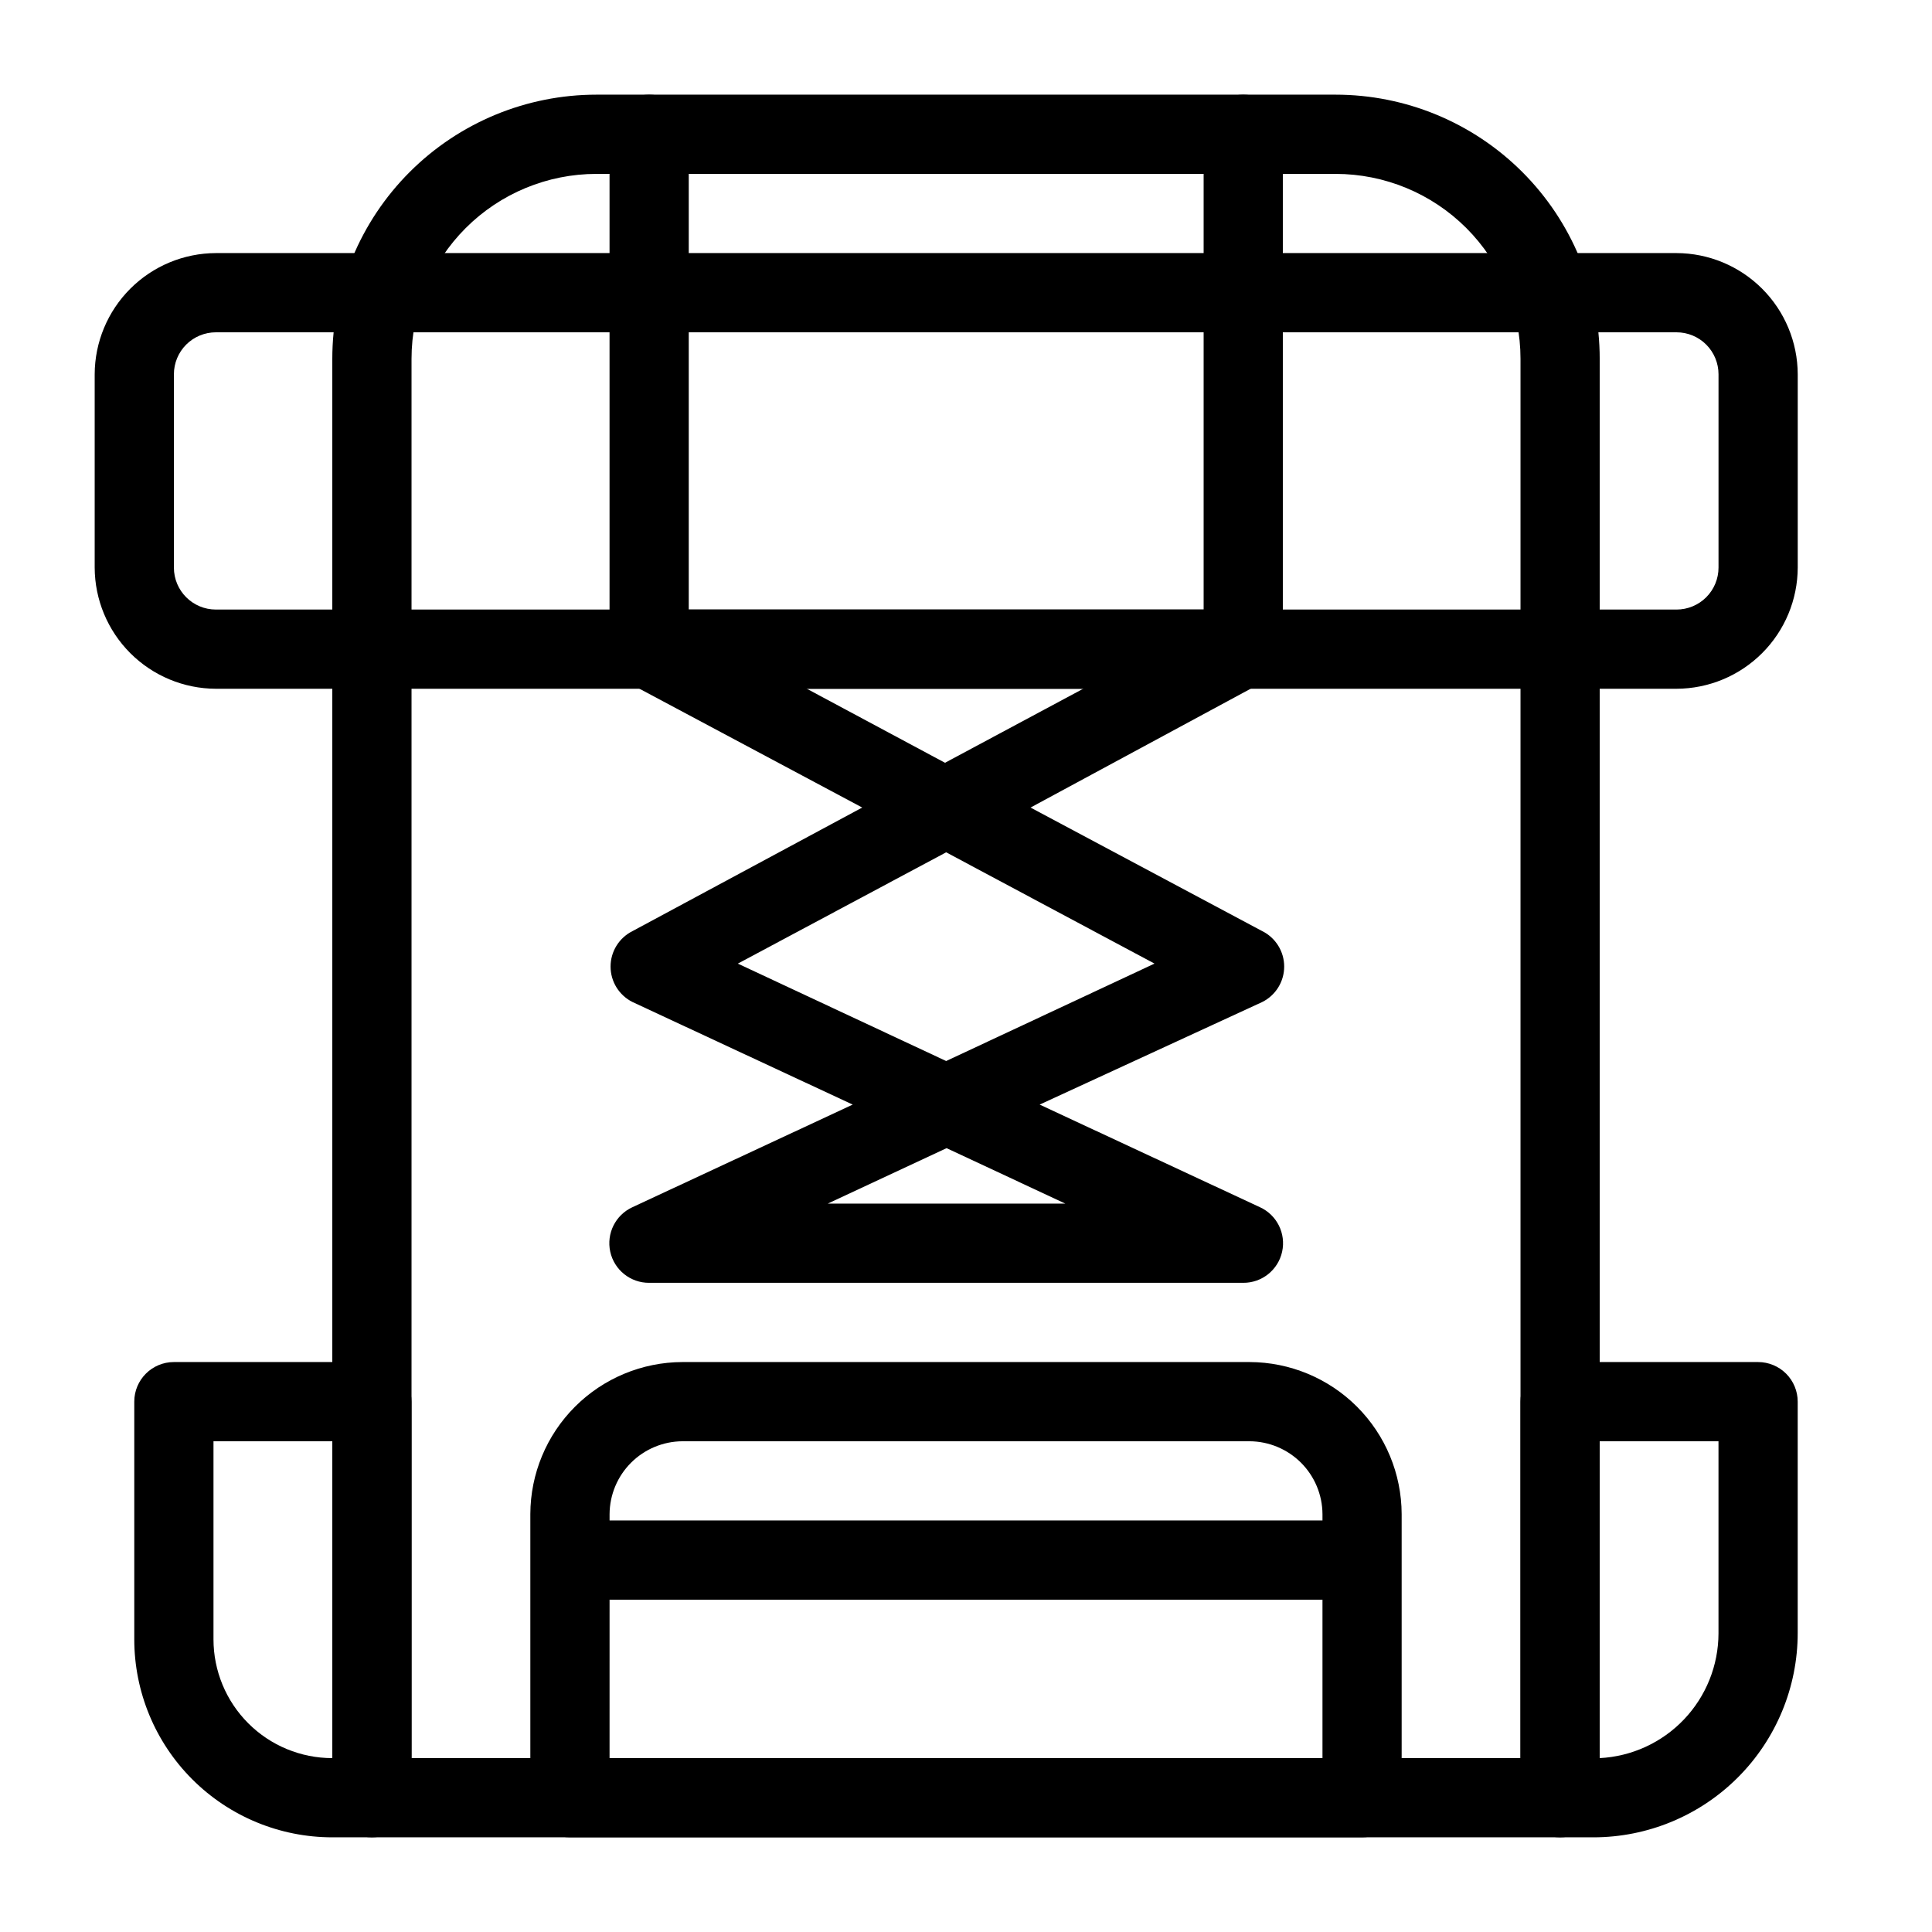 <?xml version="1.0" encoding="UTF-8"?>
<!-- Uploaded to: SVG Repo, www.svgrepo.com, Generator: SVG Repo Mixer Tools -->
<svg fill="#000000" width="800px" height="800px" version="1.1" viewBox="144 144 512 512" xmlns="http://www.w3.org/2000/svg">
 <g>
  <path d="m557.44 630.91h-314.88c-5.797 0-10.496-4.699-10.496-10.496v-381.32c0-18.566 7.375-36.375 20.504-49.504s30.938-20.504 49.504-20.504h195.86c18.566 0 36.375 7.375 49.504 20.504 13.129 13.129 20.504 30.938 20.504 49.504v381.32c0 2.785-1.105 5.453-3.074 7.422s-4.637 3.074-7.422 3.074zm-304.38-20.992h293.89v-370.82c0-13-5.164-25.469-14.355-34.66-9.191-9.191-21.66-14.355-34.66-14.355h-195.86c-13 0-25.469 5.164-34.66 14.355s-14.355 21.66-14.355 34.66z"/>
  <path d="m504.96 630.91h-209.92c-5.797 0-10.496-4.699-10.496-10.496v-75.152c0.027-10.68 4.281-20.914 11.836-28.469 7.551-7.551 17.785-11.805 28.469-11.836h150.3c10.684 0.031 20.918 4.285 28.473 11.836 7.551 7.555 11.805 17.789 11.832 28.469v75.152c0 2.785-1.105 5.453-3.074 7.422-1.965 1.969-4.637 3.074-7.422 3.074zm-199.42-20.992h188.93v-64.656c-0.027-5.113-2.07-10.008-5.684-13.625-3.617-3.613-8.516-5.66-13.629-5.688h-150.3c-5.113 0.027-10.012 2.074-13.625 5.688-3.617 3.617-5.66 8.512-5.688 13.625z"/>
  <path d="m242.56 630.91h-10.496c-13.918 0-27.27-5.527-37.109-15.371-9.844-9.84-15.371-23.188-15.371-37.109v-62.977c0-5.797 4.699-10.496 10.496-10.496h52.48c2.781 0 5.453 1.109 7.422 3.074 1.969 1.969 3.074 4.641 3.074 7.422v104.96c0 2.785-1.105 5.453-3.074 7.422s-4.641 3.074-7.422 3.074zm-41.984-104.96v52.48c0 8.352 3.316 16.363 9.223 22.266 5.906 5.906 13.914 9.223 22.266 9.223v-83.969z"/>
  <path d="m566.25 630.91h-8.816c-5.797 0-10.496-4.699-10.496-10.496v-104.96c0-5.797 4.699-10.496 10.496-10.496h52.48c2.785 0 5.453 1.109 7.422 3.074 1.969 1.969 3.074 4.641 3.074 7.422v61.297c0 14.367-5.703 28.141-15.863 38.297-10.156 10.16-23.93 15.863-38.297 15.863zm1.68-104.96v83.969c8.484-0.43 16.48-4.098 22.34-10.25 5.859-6.152 9.133-14.316 9.148-22.812v-50.906z"/>
  <path d="m588.3 326.53h-387.09c-8.508-0.027-16.664-3.422-22.68-9.438-6.016-6.019-9.41-14.172-9.438-22.68v-51.223c0.027-8.508 3.422-16.664 9.438-22.68 6.016-6.016 14.172-9.41 22.68-9.438h387.09c8.512 0.027 16.664 3.422 22.68 9.438 6.019 6.016 9.41 14.172 9.438 22.68v51.223c-0.027 8.508-3.418 16.66-9.438 22.68-6.016 6.016-14.168 9.41-22.68 9.438zm-387.09-94.465c-2.949 0-5.781 1.172-7.867 3.258-2.086 2.086-3.258 4.918-3.258 7.867v51.223c0 6.144 4.981 11.125 11.125 11.125h387.09c2.953 0 5.781-1.172 7.867-3.258 2.086-2.09 3.258-4.918 3.258-7.867v-51.223c0-2.949-1.172-5.781-3.258-7.867-2.086-2.086-4.914-3.258-7.867-3.258z"/>
  <path d="m473.47 326.53h-157.44c-5.797 0-10.496-4.699-10.496-10.496v-136.45c0-5.797 4.699-10.496 10.496-10.496s10.496 4.699 10.496 10.496v125.95h136.45v-125.95c0-5.797 4.699-10.496 10.496-10.496 5.793 0 10.492 4.699 10.492 10.496v136.45c0 2.781-1.105 5.453-3.074 7.422-1.965 1.969-4.637 3.074-7.418 3.074z"/>
  <path d="m473.47 483.96h-157.44c-4.949 0.027-9.246-3.406-10.309-8.238-1.062-4.836 1.395-9.754 5.898-11.809l58.359-27.184-58.359-27.184c-3.562-1.777-5.812-5.414-5.812-9.395s2.25-7.617 5.812-9.395l60.879-32.746-61.402-32.746v-0.004c-2.652-1.191-4.695-3.43-5.633-6.18-0.941-2.754-0.699-5.773 0.672-8.34 1.371-2.566 3.746-4.449 6.555-5.195 2.812-0.75 5.805-0.301 8.273 1.242l73.473 39.359 73.473-39.359h-0.004c5.035-2.258 10.957-0.234 13.559 4.633 2.598 4.867 0.988 10.914-3.691 13.84l-60.668 32.75 61.402 32.746c3.562 1.777 5.816 5.414 5.816 9.395s-2.254 7.617-5.816 9.395l-58.988 27.184 58.359 27.184c4.504 2.055 6.961 6.973 5.898 11.809-1.062 4.832-5.356 8.266-10.305 8.238zm-110.11-20.988h62.977l-31.488-14.695zm-23.824-63.605 55.207 25.816 55.211-25.82-55.211-29.492z"/>
  <path d="m494.46 567.93h-188.93c-5.797 0-10.496-4.699-10.496-10.496s4.699-10.496 10.496-10.496h188.93c5.797 0 10.496 4.699 10.496 10.496s-4.699 10.496-10.496 10.496z"/>
 </g>
</svg>